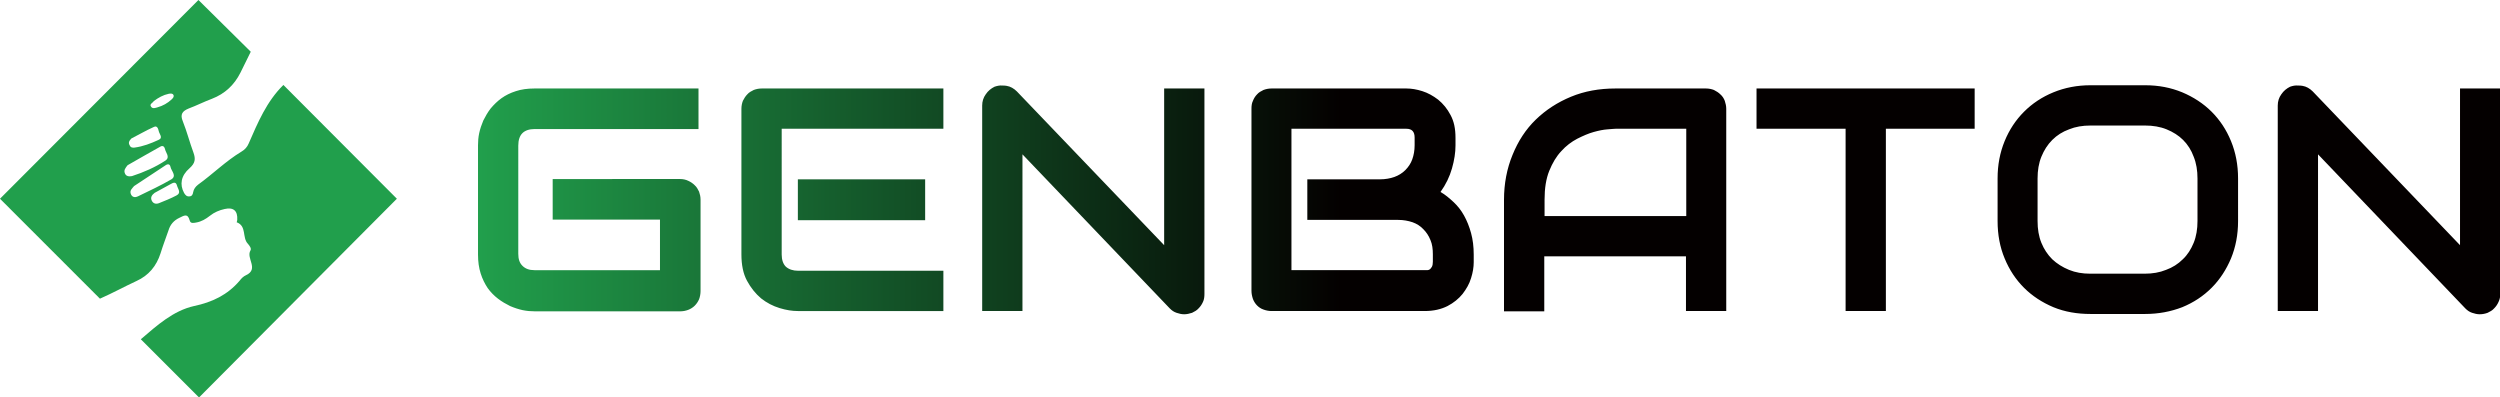 <?xml version="1.0" encoding="utf-8"?>
<!-- Generator: Adobe Illustrator 22.0.1, SVG Export Plug-In . SVG Version: 6.00 Build 0)  -->
<svg version="1.1" id="レイヤー_1" xmlns="http://www.w3.org/2000/svg" xmlns:xlink="http://www.w3.org/1999/xlink" x="0px"
	 y="0px" viewBox="0 0 850.4 135.1" style="enable-background:new 0 0 850.4 135.1;" xml:space="preserve">
<style type="text/css">
	.st0{clip-path:url(#SVGID_2_);fill:url(#SVGID_3_);}
	.st1{fill:#219F4C;}
</style>
<title>建設現場施工管理サービス Buildee（ビルディー）</title>
<g>
	<g>
		<defs>
			<path id="SVGID_1_" d="M271.4,74.9h43.3V61h-43.3V74.9z M181.8,30.1c-2.4,0-4.5,0.3-6.3,0.9c-1.9,0.6-3.5,1.4-4.9,2.4
				c-1.4,1-2.6,2.2-3.7,3.5c-1,1.3-1.8,2.7-2.5,4.1c-0.6,1.4-1.1,2.9-1.4,4.3s-0.4,2.8-0.4,4.1v37.2c0,2.4,0.3,4.5,0.9,6.4
				c0.6,1.9,1.4,3.5,2.4,5c1,1.4,2.2,2.6,3.5,3.6c1.3,1,2.7,1.8,4.1,2.5c1.4,0.6,2.9,1.1,4.3,1.4c1.5,0.3,2.8,0.4,4.1,0.4h49.5
				c1,0,1.9-0.2,2.7-0.5c0.8-0.3,1.6-0.8,2.2-1.4c0.6-0.6,1.1-1.3,1.5-2.2c0.3-0.8,0.5-1.8,0.5-2.8V67.9c0-1-0.2-1.8-0.5-2.7
				c-0.4-0.8-0.8-1.6-1.5-2.2c-0.6-0.6-1.3-1.1-2.2-1.5c-0.8-0.4-1.8-0.6-2.7-0.6H188v13.8h36.5v17.2h-42.7c-1.8,0-3.1-0.5-4.1-1.5
				c-1-1-1.4-2.3-1.4-4.1V49.5c0-1.9,0.5-3.3,1.4-4.2c0.9-0.9,2.3-1.4,4.1-1.4h55.8V30.1H181.8z M259.1,30.1c-1,0-1.9,0.2-2.7,0.5
				c-0.8,0.4-1.6,0.8-2.2,1.5c-0.6,0.6-1.1,1.4-1.5,2.2c-0.3,0.8-0.5,1.7-0.5,2.7v49.5c0,3.6,0.6,6.6,1.9,9c1.3,2.4,2.9,4.4,4.8,6
				c1.9,1.5,4,2.6,6.3,3.3c2.3,0.7,4.3,1,6.2,1h49.5V92.1h-49.4c-1.8,0-3.2-0.5-4.2-1.4c-0.9-0.9-1.4-2.3-1.4-4.1V43.8h55V30.1
				H259.1z M439.3,43.8h39.1c1.9,0,2.8,1,2.8,3v2.6c0,1.8-0.3,3.4-0.8,4.8c-0.5,1.4-1.3,2.6-2.4,3.7c-1,1-2.3,1.8-3.7,2.3
				c-1.4,0.5-3.1,0.8-4.9,0.8h-24.7v13.8h30.9c1.8,0,3.4,0.3,4.9,0.8c1.4,0.5,2.7,1.3,3.7,2.4c1,1,1.8,2.2,2.4,3.7
				c0.6,1.4,0.8,3,0.8,4.8v2.5c0,0.7-0.1,1.3-0.3,1.7c-0.2,0.4-0.5,0.7-0.7,0.9c-0.3,0.2-0.6,0.3-0.9,0.3c-0.4,0-0.7,0-0.9,0h-45.3
				V43.8z M432.5,30.1c-1,0-1.9,0.2-2.7,0.5c-0.8,0.4-1.6,0.8-2.2,1.5c-0.6,0.6-1.1,1.4-1.4,2.2c-0.4,0.8-0.5,1.7-0.5,2.7v61.9
				c0,1,0.2,1.9,0.5,2.8c0.3,0.8,0.8,1.6,1.4,2.2c0.6,0.6,1.3,1.1,2.2,1.4c0.8,0.3,1.8,0.5,2.7,0.5h52.1c3.1,0,5.6-0.6,7.8-1.7
				c2.1-1.1,3.8-2.5,5.1-4.1c1.3-1.7,2.3-3.4,2.9-5.4c0.6-1.9,0.9-3.7,0.9-5.4v-2.6c0-2.7-0.3-5.1-0.9-7.3c-0.6-2.2-1.4-4.2-2.4-6
				c-1-1.8-2.2-3.3-3.6-4.6c-1.4-1.3-2.8-2.5-4.4-3.4c1.8-2.5,3.1-5.2,3.9-8c0.8-2.8,1.2-5.4,1.2-7.8v-2.6c0-3.1-0.5-5.6-1.7-7.8
				c-1.1-2.1-2.5-3.8-4.2-5.2c-1.7-1.3-3.5-2.3-5.4-2.9c-1.9-0.6-3.7-0.9-5.4-0.9H432.5z M525.4,67.9c0-3.8,0.5-7.1,1.6-9.8
				c1.1-2.7,2.4-4.9,4.1-6.7c1.6-1.8,3.5-3.2,5.4-4.2c2-1,3.8-1.8,5.6-2.3c1.8-0.5,3.3-0.8,4.7-0.9c1.4-0.1,2.2-0.2,2.7-0.2h24.1
				v29.7h-48.2V67.9z M549.5,30.1c-5.5,0-10.5,0.9-15.1,2.8c-4.6,1.9-8.6,4.5-12,7.8c-3.4,3.3-6,7.3-7.9,12
				c-1.9,4.6-2.9,9.7-2.9,15.3v37.9h13.7V87.2h48.2v18.6h13.7V37c0-0.9-0.2-1.8-0.5-2.7c-0.3-0.8-0.8-1.6-1.5-2.2
				c-0.6-0.6-1.4-1.1-2.2-1.5c-0.8-0.3-1.7-0.5-2.7-0.5H549.5z M597.5,30.1v13.7h30.3v62h13.7v-62h30.2V30.1H597.5z M338.3,29.5
				c-1.2,0.6-2.2,1.4-3,2.6c-0.8,1.1-1.2,2.4-1.2,3.8v69.9h13.7V52.5l50.1,52.4c0.7,0.7,1.4,1.2,2.3,1.5c0.9,0.3,1.7,0.5,2.6,0.5
				c0.9,0,1.8-0.2,2.7-0.5c0.8-0.4,1.6-0.8,2.2-1.5c0.6-0.6,1.1-1.3,1.5-2.2c0.4-0.8,0.5-1.8,0.5-2.7V30.1H396v53.3l-50.1-52.3
				c-1-1-2.2-1.7-3.5-1.9c-0.5-0.1-0.9-0.1-1.4-0.1C340.1,29,339.2,29.2,338.3,29.5 M703.8,91.8c-2.2-0.9-4.1-2.1-5.7-3.6
				c-1.6-1.6-2.8-3.4-3.7-5.6c-0.9-2.2-1.3-4.7-1.3-7.4V60.7c0-2.7,0.4-5.2,1.3-7.4c0.9-2.2,2.1-4.1,3.7-5.7
				c1.6-1.6,3.5-2.8,5.7-3.6c2.2-0.9,4.6-1.3,7.3-1.3h18.6c2.6,0,5.1,0.4,7.3,1.3c2.2,0.9,4.1,2.1,5.6,3.6c1.6,1.6,2.8,3.5,3.6,5.7
				c0.9,2.2,1.3,4.7,1.3,7.4v14.5c0,2.7-0.4,5.2-1.3,7.4c-0.9,2.2-2.1,4.1-3.7,5.6c-1.6,1.6-3.5,2.8-5.7,3.6
				c-2.2,0.9-4.6,1.3-7.3,1.3h-18.5C708.4,93.1,706,92.7,703.8,91.8 M711.1,29c-4.5,0-8.7,0.8-12.6,2.4c-3.9,1.6-7.2,3.8-10,6.6
				c-2.8,2.8-5,6.1-6.6,10c-1.6,3.9-2.4,8.1-2.4,12.7v14.5c0,4.6,0.8,8.9,2.4,12.7c1.6,3.9,3.8,7.2,6.6,10c2.8,2.8,6.2,5,10,6.6
				c3.9,1.6,8.1,2.3,12.6,2.3h18.6c4.5,0,8.7-0.8,12.6-2.3c3.9-1.6,7.2-3.8,10-6.6c2.8-2.8,5-6.2,6.6-10c1.6-3.9,2.4-8.1,2.4-12.7
				V60.7c0-4.6-0.8-8.8-2.4-12.7c-1.6-3.9-3.8-7.2-6.6-10c-2.8-2.8-6.2-5-10-6.6c-3.9-1.6-8-2.4-12.6-2.4H711.1z M779,29.5
				c-1.2,0.6-2.2,1.4-3,2.6c-0.8,1.1-1.2,2.4-1.2,3.8v69.9h13.7V52.5l50.1,52.4c0.7,0.7,1.4,1.2,2.3,1.5c0.9,0.3,1.7,0.5,2.6,0.5
				c1,0,1.9-0.2,2.7-0.5c0.8-0.4,1.6-0.8,2.2-1.5c0.6-0.6,1.1-1.3,1.5-2.2c0.4-0.8,0.6-1.8,0.6-2.7V30.1h-13.7v53.3l-50.1-52.3
				c-1-1-2.2-1.7-3.5-1.9c-0.5-0.1-0.9-0.1-1.4-0.1C780.7,29,779.9,29.2,779,29.5"/>
		</defs>
		<clipPath id="SVGID_2_">
			<use xlink:href="#SVGID_1_"  style="overflow:visible;"/>
		</clipPath>
		
			<linearGradient id="SVGID_3_" gradientUnits="userSpaceOnUse" x1="127.447" y1="1093.851" x2="132.995" y2="1093.851" gradientTransform="matrix(123.992 0 0 123.992 -15639.82 -135560.281)">
			<stop  offset="0" style="stop-color:#219F4C"/>
			<stop  offset="0.427" style="stop-color:#040000"/>
			<stop  offset="0.788" style="stop-color:#040000"/>
			<stop  offset="1" style="stop-color:#040000"/>
		</linearGradient>
		<rect x="162.5" y="29" class="st0" width="687.9" height="77.9"/>
	</g>
	<path class="st1" d="M96.4,28.9c-5.7,5.6-8.7,12.8-11.8,19.9c-0.5,1.2-1.3,2.1-2.5,2.8c-5.3,3.2-9.7,7.6-14.7,11.2
		c-0.9,0.7-1.5,1.5-1.7,2.6c-0.1,0.7-0.4,1.4-1.3,1.4c-0.9,0.1-1.4-0.5-1.8-1.2c-1.5-2.8-1.1-5.8,1.9-8.4c1.9-1.7,2.1-3.1,1.3-5.3
		c-1.3-3.5-2.2-7.1-3.6-10.6c-1-2.4-0.2-3.5,2-4.4c2.7-1,5.2-2.3,7.9-3.3c4.4-1.7,7.6-4.7,9.7-8.9c1.1-2.3,2.3-4.7,3.5-7.1L67.5,0
		L0,67.6l34,34c0.1,0,0.1-0.1,0.2-0.1c4.1-1.8,8.1-4,12.2-5.9c4.2-1.9,6.8-5.1,8.2-9.4c0.8-2.6,1.8-5.2,2.7-7.8
		c0.6-2,1.8-3.4,3.7-4.3c1.5-0.7,2.8-1.7,3.5,0.8c0.3,1.3,1.4,0.9,2.2,0.8c1.8-0.3,3.3-1.2,4.7-2.3c1.5-1.2,3.2-1.9,5-2.3
		c3-0.7,4.5,0.6,4.3,3.7c0,0.3-0.2,0.8-0.2,0.8c3.5,1.3,1.8,5.2,3.8,7.3c0.6,0.7,1.3,1.6,0.9,2.3c-1.6,2.6,3,6.3-1.5,8.4
		c-0.9,0.4-1.6,1.1-2.2,1.9c-4.1,4.8-9.3,7.3-15.5,8.6c-7.1,1.6-12.6,6.6-18.1,11.3l19.8,19.8L135,67.6L96.4,28.9z M52.3,34.4
		c1.6-1.2,3.2-2.1,5.1-2.5c0.6-0.1,1.3-0.2,1.6,0.4c0.3,0.6-0.2,1.1-0.6,1.5c-1.4,1.3-3,2.2-4.8,2.7c-0.7,0.2-1.7,0.6-2.2-0.2
		C50.7,35.4,52,35,52.3,34.4 M44.7,47.1c2.4-1.2,4.9-2.7,7.6-3.9c1.2-0.6,1.5,0.6,1.7,1.4c0.2,1,1.6,2.3-0.1,3
		c-2.6,1.2-5.2,2.2-8.1,2.6c-0.7,0.1-1.4,0-1.7-0.8C43.6,48.6,43.9,47.9,44.7,47.1 M42.5,59c-0.5-1.1,0.2-1.9,0.9-2.8
		c3.6-2.1,7.4-4.2,11.1-6.3c0.8-0.5,1.4-0.1,1.6,0.7c0.2,1.3,1.9,2.8,0.2,4c-3.5,2.3-7.4,4-11.4,5.3C43.9,60.1,42.9,60,42.5,59
		 M46.9,66.8c-0.8,0.4-1.8,0.4-2.3-0.6c-0.7-1.4,0.4-2.1,1-2.9c3.6-2.4,7.1-4.7,10.6-7c0.8-0.6,1.6-0.6,1.8,0.5
		c0.3,1.4,2.2,3,0.3,4.2C54.7,63.1,50.8,64.9,46.9,66.8 M60,66.5c-1.9,1-3.9,1.8-5.9,2.6c-1,0.4-2,0.2-2.5-0.9
		c-0.5-1.1,0.1-1.9,1-2.6c1.7-0.9,3.5-1.9,5.3-2.9c0.9-0.5,1.9-1.1,2.3,0.4C60.5,64.3,61.8,65.6,60,66.5"/>
</g>
</svg>
